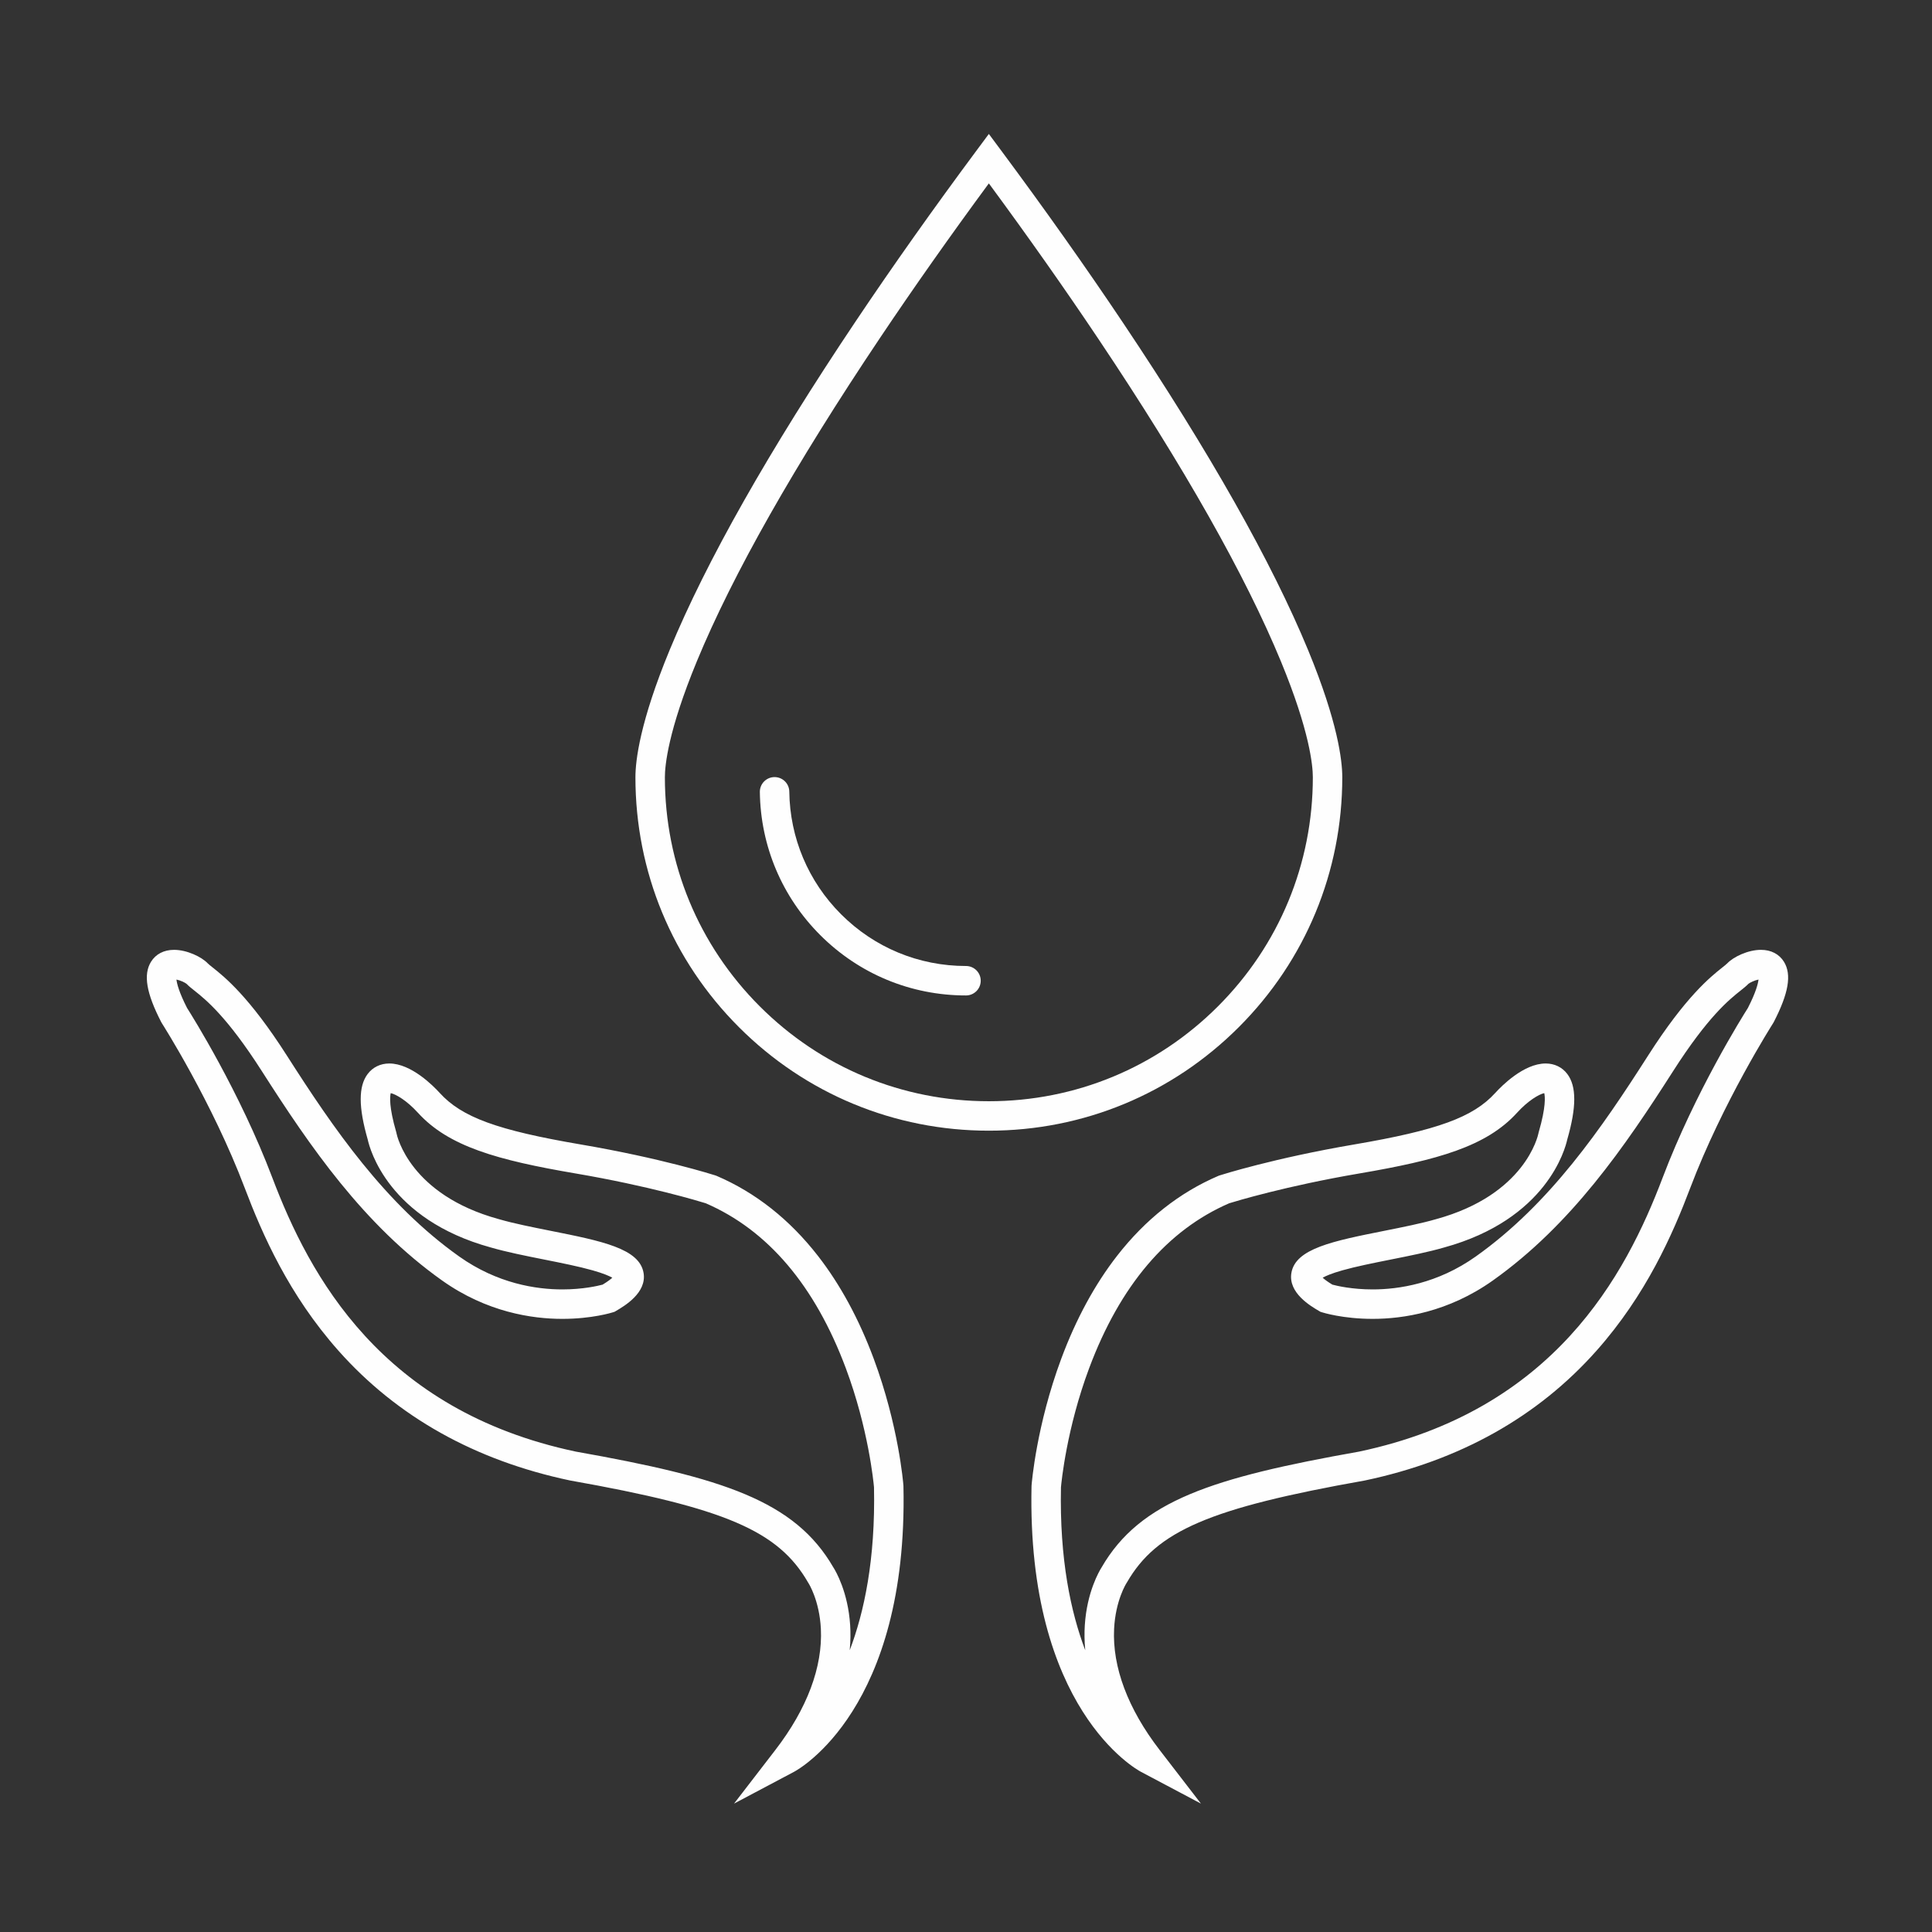 <?xml version="1.0" encoding="UTF-8"?>
<!DOCTYPE svg PUBLIC "-//W3C//DTD SVG 1.1//EN" "http://www.w3.org/Graphics/SVG/1.1/DTD/svg11.dtd">
<!-- Creator: CorelDRAW -->
<svg xmlns="http://www.w3.org/2000/svg" xml:space="preserve" width="42.333mm" height="42.333mm" version="1.1" style="shape-rendering:geometricPrecision; text-rendering:geometricPrecision; image-rendering:optimizeQuality; fill-rule:evenodd; clip-rule:evenodd"
viewBox="0 0 4233.32 4233.32"
 xmlns:xlink="http://www.w3.org/1999/xlink"
 xmlns:xodm="http://www.corel.com/coreldraw/odm/2003">
 <rect x="0" y="0" width="4233.32" height="4233.32" fill="#333333" stroke="none"/>
 <defs>
  <style type="text/css">
   <![CDATA[
    .fil0 {fill:#FEFEFE;fill-rule:nonzero}
   ]]>
  </style>
 </defs>
 <g id="Camada_x0020_1">
  <g id="_2332197664000">
   <path class="fil0" d="M2166.73 401.85c-84.94,115.32 -164.74,228.58 -237.58,337.23 -188.31,280.86 -323.59,519.61 -402.1,709.6 -63.36,153.31 -70.19,229.01 -70.19,254.4 0,189.64 73.84,367.92 207.92,501.99 134.09,134.08 312.36,207.91 501.97,207.91 189.61,0 367.88,-73.83 501.97,-207.91 134.08,-134.07 207.91,-312.35 207.91,-501.99 0,-25.33 -6.78,-100.71 -69.76,-253.37 -78.06,-189.22 -212.55,-426.9 -399.76,-706.5 -73.46,-109.71 -154.21,-224.39 -240.38,-341.36zm0.02 2075.66c-206.85,0 -401.33,-80.54 -547.6,-226.81 -146.27,-146.27 -226.83,-340.75 -226.83,-547.62 0,-36.33 9.76,-120.94 75.09,-279.05 80.14,-193.93 217.45,-436.49 408.13,-720.9 80.78,-120.49 170.03,-246.56 265.28,-374.76l25.9 -34.88 25.91 34.85c96.54,129.94 186.75,257.43 268.11,378.95 189.58,283.15 326.09,524.65 405.79,717.8 64.96,157.47 74.64,241.75 74.64,277.99 0,206.87 -80.54,401.35 -226.81,547.62 -146.28,146.27 -340.76,226.81 -547.61,226.81z"/>
   <path class="fil0" d="M2116.66 2181.2c-120.67,0 -234.11,-46.99 -319.44,-132.3 -83.77,-83.8 -130.75,-195.13 -132.28,-313.49 -0.23,-17.81 14.03,-32.46 31.85,-32.68 17.96,-0.16 32.45,14.03 32.68,31.84 1.31,101.46 41.58,196.87 113.39,268.67 73.13,73.15 170.37,113.42 273.8,113.42 17.82,0 32.26,14.46 32.26,32.27 0,17.81 -14.44,32.27 -32.26,32.27z"/>
   <path class="fil0" d="M2324.75 3258.78c-3.32,158.21 21.69,274.44 53.2,357.14 -1.94,-20.36 -1.99,-38.75 -0.95,-54.98 4.66,-72.54 31.56,-118.26 36.7,-126.39 84.64,-146.44 242.74,-196.74 564.51,-253.89 426.29,-90.15 583.69,-385.79 664.98,-600.37 71.05,-187.51 175.44,-353.89 186.73,-371.67 17.72,-34.62 22.23,-53.4 23.27,-62.27 -8.49,1.67 -18.59,6.48 -22.07,9.32 -4.81,4.97 -10.23,9.29 -17.11,14.75 -24.94,19.84 -71.37,56.76 -148.27,177.12 -105.42,164.92 -222.71,336.16 -394.63,458.2 -97.94,69.54 -197.29,84.12 -263.41,84.12 -65.11,0 -109.16,-13.81 -111,-14.42l-3.42 -1.07 -3.06 -1.8c-18.59,-10.88 -67.9,-39.76 -60.57,-83.35 8.97,-53.5 91.12,-69.89 204.77,-92.54 39.43,-7.88 80.15,-15.98 112.07,-25.27l0.48 -0.13c194.96,-53.44 222.97,-182.7 224.07,-188.19l0.29 -1.58 0.42 -1.32c15.87,-54.76 13.81,-77.38 11.97,-84.96 -11.55,2.48 -35.4,16.33 -59.63,42.98 -66.99,73.73 -173.25,103.68 -345.95,133.1 -160.27,27.34 -271.05,60.99 -284.76,65.25 -135.96,58.86 -239.18,180.41 -306.83,361.27 -49.48,132.33 -60.84,250.14 -61.8,260.95zm306.68 693.18l-131.48 -69.66c-10.22,-5.43 -250.3,-138.3 -239.7,-625.94l0.09 -1.77c0.41,-5.29 10.66,-131.27 65.15,-277.73 32.24,-86.64 73.38,-162.41 122.27,-225.23 61.98,-79.64 136.56,-138.53 221.67,-175.02l2.9 -1.07c4.79,-1.55 119.6,-37.95 294.97,-67.83 182.67,-31.17 260.63,-59.63 309.03,-112.9 13.75,-15.13 62.38,-64.54 110.49,-64.54 19.42,0 36.3,8.23 47.5,23.14 20.26,26.98 20.2,72.6 -0.23,143.53 -4.36,20.07 -44.85,174.76 -269.82,236.52 -34.53,10 -76.57,18.39 -117.23,26.49 -37.18,7.42 -75.64,15.1 -105.71,23.59 -23.91,6.78 -36.59,12.42 -43.14,16.13 3.87,3.55 10.39,8.62 21.23,15.17 9.94,2.68 42.98,10.49 88.28,10.49 56.73,0 141.98,-12.52 226.07,-72.22 162.44,-115.32 275.6,-280.76 377.57,-440.33 82.7,-129.42 136.62,-172.27 162.53,-192.86 4.68,-3.71 9.07,-7.23 10.91,-9.13 13.52,-14.23 45.53,-29.53 73.7,-29.53 22.23,0 40.2,9.36 50.59,26.36 17.04,27.98 10.14,68.67 -22.45,131.88l-1.52 2.62c-1.1,1.71 -110.42,173.31 -181.57,361.04 -38.5,101.65 -96.64,234.04 -205.23,356.34 -128.55,144.85 -299.25,240.52 -507.28,284.41l-1 0.19c-338.92,60.18 -455.72,110.26 -520.76,223.29l-1.2 1.94c-0.11,0.16 -23.78,37.21 -26.88,99.71 -4.15,83.57 30.24,175.21 99.44,265.05l90.81 117.87z"/>
   <path class="fil0" d="M1826.13 3434.55c5.15,8.13 32.04,53.85 36.7,126.39 1.04,16.23 1,34.62 -0.94,54.98 31.5,-82.7 56.51,-198.93 53.19,-357.14 -0.95,-10.71 -12.29,-128.55 -61.79,-260.95 -67.65,-180.86 -170.88,-302.41 -306.85,-361.27 -13.67,-4.26 -124.45,-37.91 -284.76,-65.25 -172.68,-29.42 -278.95,-59.37 -345.94,-133.1 -24.35,-26.78 -48.32,-40.63 -59.61,-43.01 -1.84,7.51 -3.96,30.1 11.96,84.99l0.45 1.55 0.3 1.61c1.04,5.23 29.05,134.49 224.03,187.93l0.49 0.13c31.89,9.29 72.64,17.39 112.04,25.27 113.67,22.65 195.8,39.04 204.79,92.54 7.32,43.59 -41.99,72.47 -60.56,83.35l-3.08 1.8 -3.41 1.07c-1.84,0.61 -45.9,14.42 -111.01,14.42 -66.1,0 -165.45,-14.58 -263.41,-84.12 -171.93,-122.04 -289.22,-293.28 -394.62,-458.2 -76.9,-120.36 -123.34,-157.28 -148.29,-177.12 -6.85,-5.42 -12.29,-9.78 -17.09,-14.75 -3.5,-2.84 -13.6,-7.65 -22.06,-9.32 1.01,8.87 5.54,27.65 23.26,62.27 11.29,17.78 115.68,184.16 186.73,371.67 81.29,214.58 238.7,510.22 664.97,600.37 321.77,57.15 479.87,107.45 564.51,253.89zm-217.72 517.41l90.8 -117.87c69.2,-89.84 103.59,-181.48 99.45,-265.05 -3.11,-62.5 -26.78,-99.55 -27.02,-99.9l-1.06 -1.75c-65.04,-113.03 -181.85,-163.11 -520.75,-223.29l-1.02 -0.19c-208.04,-43.89 -378.72,-139.56 -507.29,-284.41 -108.57,-122.3 -166.71,-254.69 -205.22,-356.34 -71.23,-187.99 -180.46,-359.33 -181.56,-361.04l-1.51 -2.62c-32.59,-63.21 -39.52,-103.9 -22.47,-131.88 10.38,-17 28.35,-26.36 50.61,-26.36 28.15,0 60.17,15.3 73.69,29.49 1.82,1.94 6.24,5.46 10.91,9.17 25.91,20.59 79.82,63.44 162.51,192.86 101.98,159.57 215.13,325.01 377.6,440.33 84.08,59.7 169.33,72.22 226.05,72.22 45.24,0 78.25,-7.81 88.29,-10.49 10.83,-6.55 17.36,-11.62 21.24,-15.17 -6.57,-3.71 -19.25,-9.35 -43.16,-16.13 -30.05,-8.49 -68.52,-16.17 -105.72,-23.59 -40.65,-8.1 -82.68,-16.49 -117.2,-26.49 -225,-61.76 -265.48,-216.45 -269.83,-236.52 -20.42,-70.93 -20.5,-116.55 -0.24,-143.53 11.2,-14.91 28.07,-23.14 47.51,-23.14 48.11,0 96.73,49.41 110.48,64.54 48.39,53.27 126.36,81.73 309.02,112.9 175.38,29.88 290.18,66.28 294.98,67.83l2.9 1.07c85.11,36.49 159.69,95.38 221.67,175.02 48.9,62.82 90.03,138.59 122.27,225.23 54.5,146.46 64.74,272.44 65.15,277.73l0.09 1.77c10.61,487.64 -229.47,620.51 -239.7,625.94l-131.47 69.66z"/>
  </g>
 </g>
</svg>

